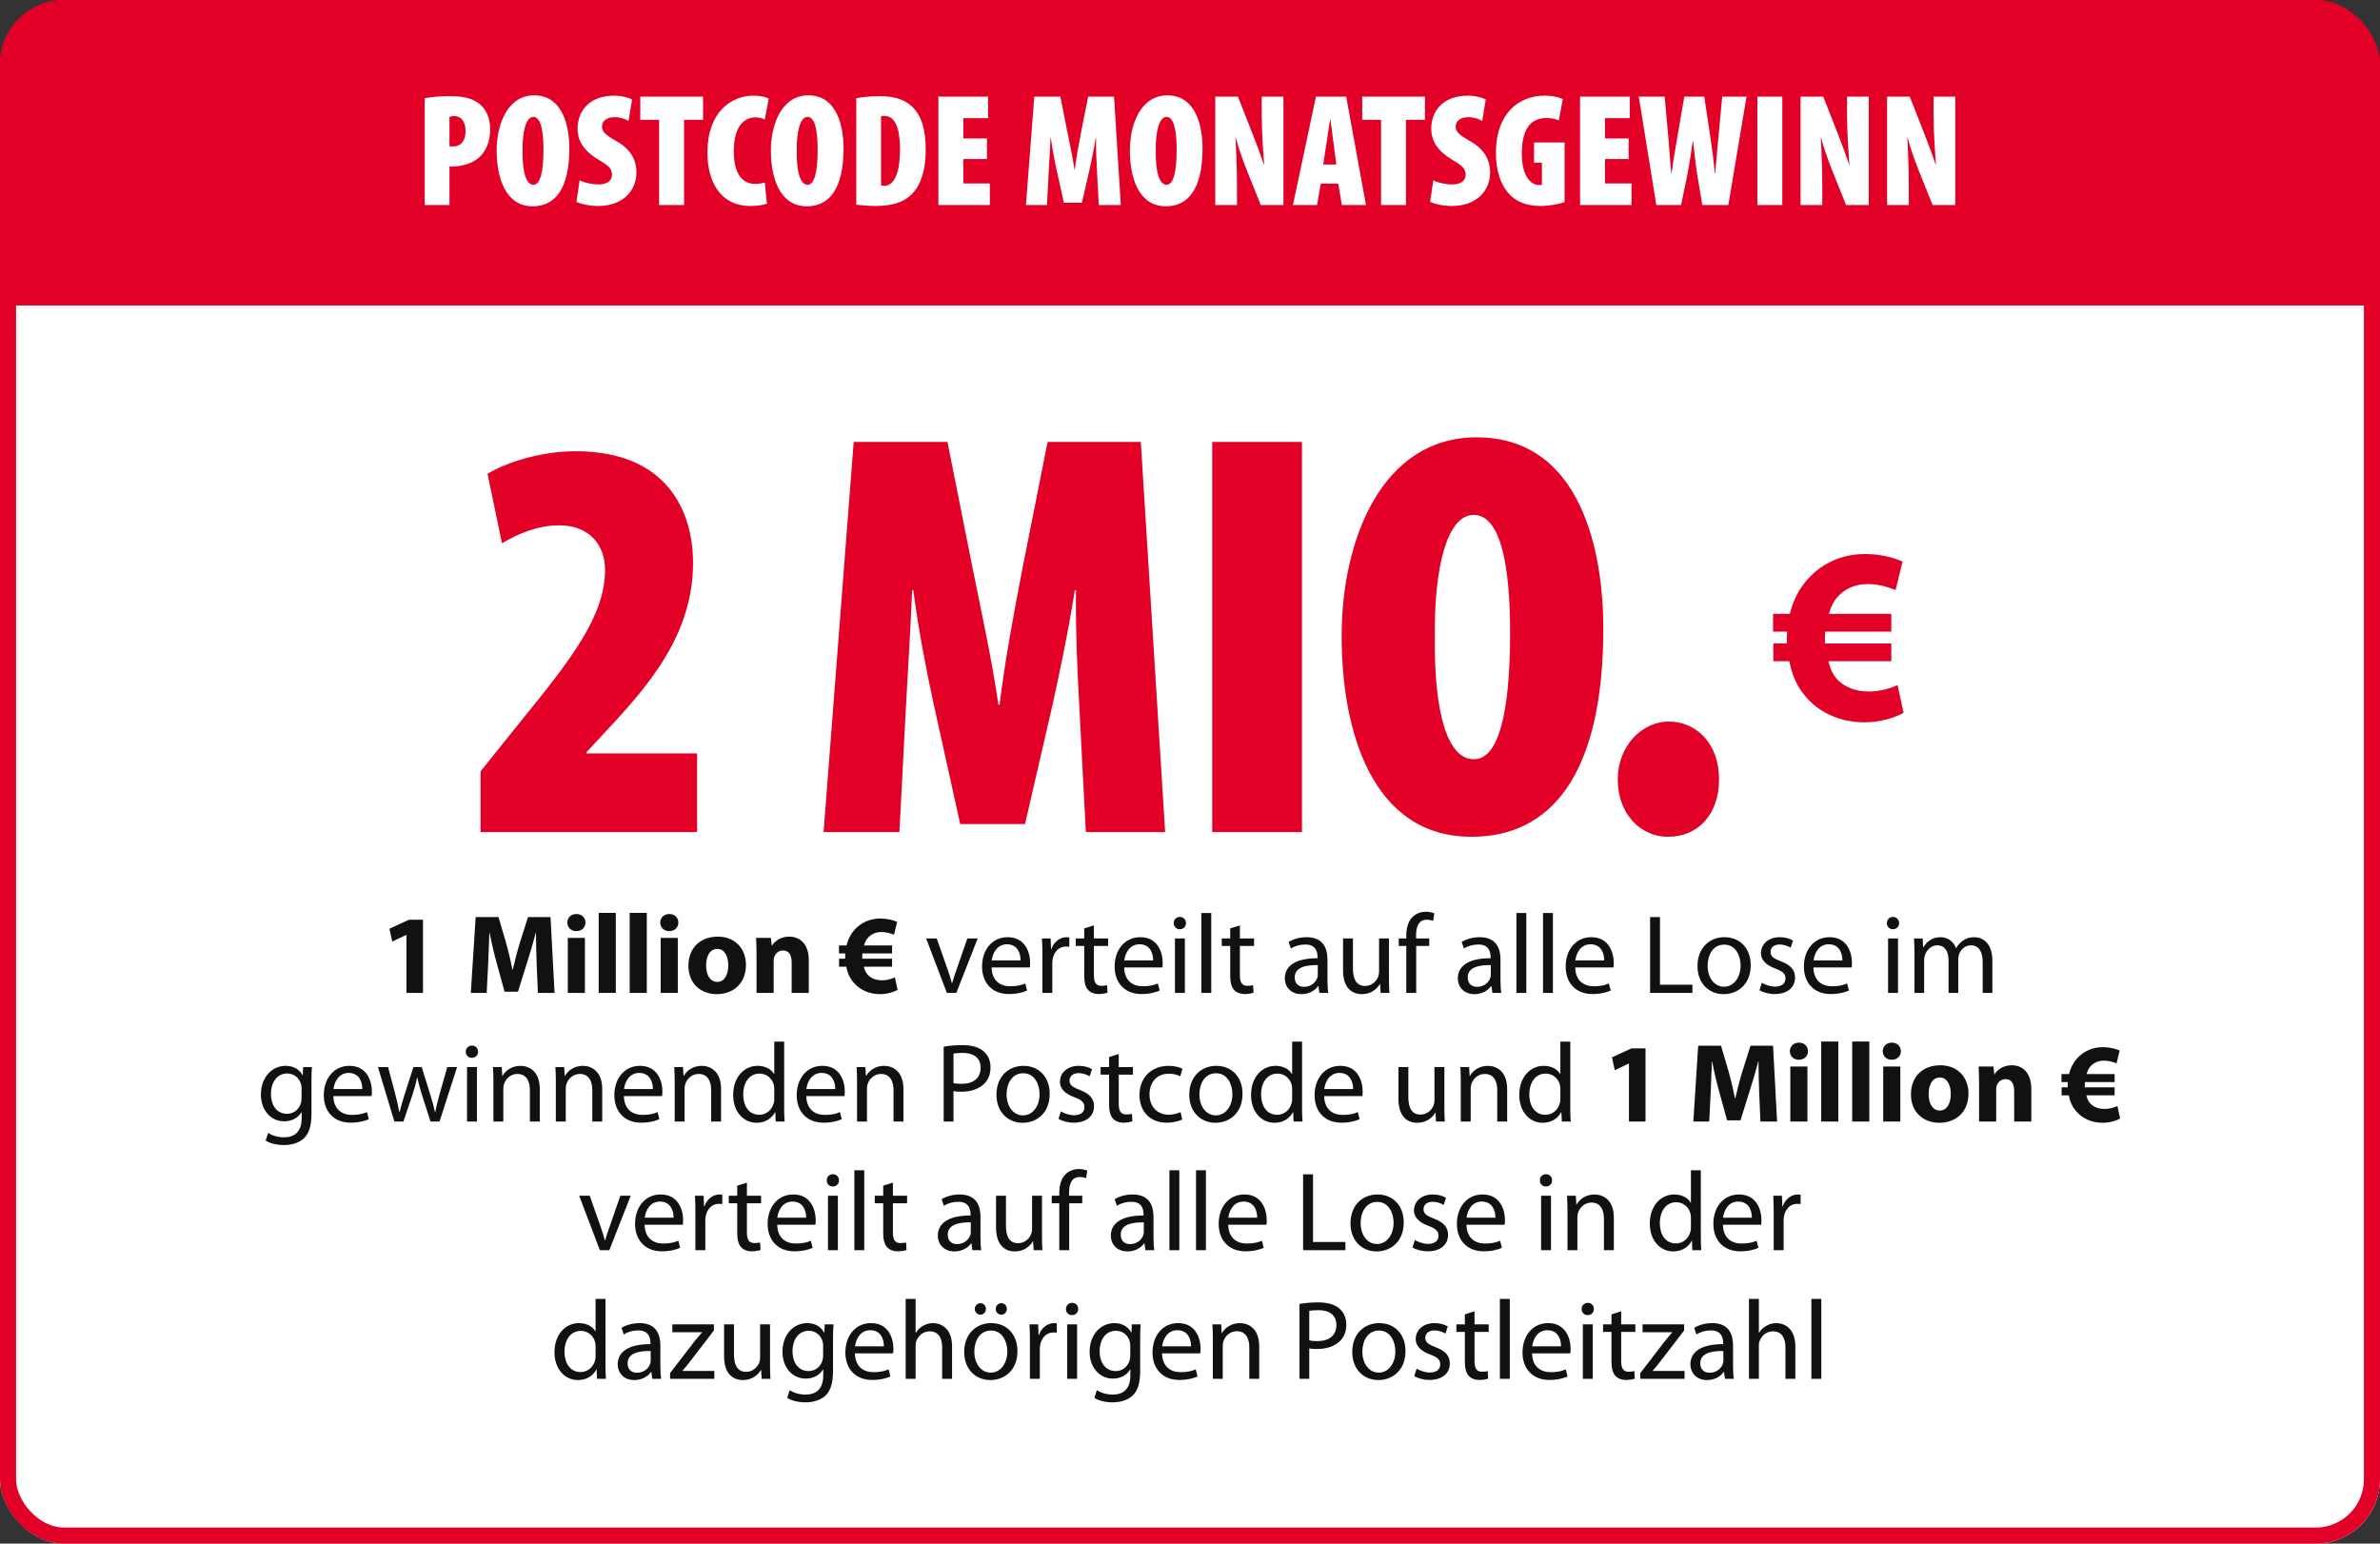 <svg width="296" height="192" viewBox="0 0 296 192" fill="none" xmlns="http://www.w3.org/2000/svg">
<rect x="0" y="0" width="296" height="192" fill="#333333" stroke="none"/>
<g clip-path="url(#clip0_6225_68057)">
<rect width="296" height="38" fill="#E30027"/>
<path d="M52.822 25.5V12.22C53.622 12.06 54.722 11.96 55.782 11.96C57.482 11.96 58.782 12.16 59.742 13.02C60.602 13.76 60.962 14.92 60.962 16.04C60.962 17.6 60.462 18.72 59.682 19.5C58.802 20.34 57.402 20.7 56.362 20.7C56.222 20.7 56.062 20.7 55.902 20.7V25.5H52.822ZM55.902 14.54V18.2C56.022 18.22 56.142 18.22 56.262 18.22C57.502 18.22 57.902 17.3 57.902 16.32C57.902 15.24 57.462 14.44 56.462 14.44C56.262 14.44 56.042 14.48 55.902 14.54ZM66.27 25.66H66.25C62.85 25.66 61.77 22.06 61.77 18.72C61.77 15.38 63.17 11.86 66.43 11.86C70.09 11.86 70.81 15.9 70.81 18.46C70.81 23.56 68.97 25.66 66.27 25.66ZM66.33 22.98H66.35C67.19 22.98 67.59 21.38 67.59 18.62C67.59 16.3 67.27 14.54 66.33 14.54C65.43 14.54 64.97 16.3 64.99 18.68C64.95 21.38 65.43 22.98 66.33 22.98ZM71.692 25.1L72.092 22.42C72.672 22.74 73.652 22.94 74.432 22.94C75.592 22.94 76.112 22.42 76.112 21.74C76.112 20.9 75.552 20.52 74.372 19.82C72.192 18.52 71.832 17.04 71.832 16.04C71.832 13.82 73.272 11.9 76.392 11.9C77.312 11.9 78.192 12.14 78.612 12.38L78.172 15.04C77.772 14.8 77.192 14.58 76.412 14.58C75.372 14.58 74.872 15.12 74.872 15.74C74.872 16.32 75.152 16.7 76.672 17.56C78.532 18.6 79.152 20.02 79.152 21.4C79.152 23.94 77.252 25.62 74.412 25.62C73.252 25.62 72.172 25.36 71.692 25.1ZM81.975 25.5V14.9H79.635V12.02H87.436V14.9H85.076V25.5H81.975ZM95.121 22.72L95.381 25.32C95.021 25.48 94.261 25.62 93.321 25.62C89.521 25.62 87.981 22.48 87.981 18.98C87.981 14 90.881 11.9 93.701 11.9C94.681 11.9 95.341 12.1 95.601 12.26L95.121 14.86C94.821 14.72 94.481 14.6 93.961 14.6C92.441 14.6 91.261 15.84 91.261 18.84C91.261 21.66 92.361 22.88 93.921 22.88C94.301 22.88 94.801 22.8 95.121 22.72ZM100.372 25.66H100.352C96.952 25.66 95.872 22.06 95.872 18.72C95.872 15.38 97.272 11.86 100.532 11.86C104.192 11.86 104.912 15.9 104.912 18.46C104.912 23.56 103.072 25.66 100.372 25.66ZM100.432 22.98H100.452C101.292 22.98 101.692 21.38 101.692 18.62C101.692 16.3 101.372 14.54 100.432 14.54C99.532 14.54 99.072 16.3 99.092 18.68C99.052 21.38 99.532 22.98 100.432 22.98ZM106.494 25.46V12.22C107.174 12.08 108.254 11.96 109.414 11.96C111.234 11.96 112.494 12.38 113.414 13.24C114.614 14.34 115.134 16.14 115.134 18.66C115.134 21.24 114.454 23.28 113.154 24.38C112.214 25.2 110.874 25.62 108.854 25.62C107.934 25.62 107.034 25.52 106.494 25.46ZM109.574 14.48V23.06C109.674 23.1 109.854 23.1 109.994 23.1C111.074 23.1 111.934 21.86 111.934 18.52C111.934 16.02 111.354 14.42 110.014 14.42C109.854 14.42 109.714 14.42 109.574 14.48ZM122.748 17.22V19.78H119.808V22.82H123.108V25.5H116.708V12.02H122.888V14.7H119.808V17.22H122.748ZM136.654 25.5L136.434 21.26C136.374 20.18 136.294 18.56 136.314 17.14H136.274C136.054 18.56 135.694 20.24 135.514 21.06L134.554 25.22H132.314L131.394 21.06C131.214 20.24 130.874 18.56 130.694 17.14H130.654C130.594 18.56 130.494 20.18 130.434 21.26L130.214 25.5H127.594L128.634 12.02H131.874L132.734 16.34C133.074 18.02 133.414 19.58 133.634 21.1H133.674C133.854 19.62 134.154 18 134.474 16.34L135.334 12.02H138.554L139.394 25.5H136.654ZM145.02 25.66H145C141.6 25.66 140.52 22.06 140.52 18.72C140.52 15.38 141.92 11.86 145.18 11.86C148.84 11.86 149.56 15.9 149.56 18.46C149.56 23.56 147.72 25.66 145.02 25.66ZM145.08 22.98H145.1C145.94 22.98 146.34 21.38 146.34 18.62C146.34 16.3 146.02 14.54 145.08 14.54C144.18 14.54 143.72 16.3 143.74 18.68C143.7 21.38 144.18 22.98 145.08 22.98ZM153.842 25.5H151.142V12.02H153.962L155.862 16.86C156.202 17.72 156.842 19.42 157.182 20.46H157.222C157.142 19.36 156.922 16.74 156.922 14.2V12.02H159.622V25.5H156.802L154.982 20.96C154.562 19.92 153.942 18.14 153.702 17.14H153.662C153.722 18.3 153.842 20.54 153.842 23.18V25.5ZM166.444 22.84H164.264L163.804 25.5H160.804L163.664 12.02H167.424L169.884 25.5H166.884L166.444 22.84ZM164.564 20.46H166.204L165.864 17.9C165.764 17.14 165.584 15.68 165.464 14.84H165.424C165.284 15.68 165.084 17.18 164.964 17.9L164.564 20.46ZM171.761 25.5V14.9H169.421V12.02H177.221V14.9H174.861V25.5H171.761ZM177.864 25.1L178.264 22.42C178.844 22.74 179.824 22.94 180.604 22.94C181.764 22.94 182.284 22.42 182.284 21.74C182.284 20.9 181.724 20.52 180.544 19.82C178.364 18.52 178.004 17.04 178.004 16.04C178.004 13.82 179.444 11.9 182.564 11.9C183.484 11.9 184.364 12.14 184.784 12.38L184.344 15.04C183.944 14.8 183.364 14.58 182.584 14.58C181.544 14.58 181.044 15.12 181.044 15.74C181.044 16.32 181.324 16.7 182.844 17.56C184.704 18.6 185.324 20.02 185.324 21.4C185.324 23.94 183.424 25.62 180.584 25.62C179.424 25.62 178.344 25.36 177.864 25.1ZM194.587 17.72V25.14C194.007 25.36 192.667 25.62 191.627 25.62C189.927 25.62 188.727 25.14 187.847 24.28C186.607 23.1 186.007 21.06 186.047 18.8C186.127 14.04 188.967 11.9 192.047 11.9C193.147 11.9 193.947 12.12 194.367 12.32L193.867 14.98C193.467 14.78 192.947 14.68 192.327 14.68C190.507 14.68 189.267 15.86 189.267 19.08C189.267 21.92 190.387 23.02 191.427 23.02C191.547 23.02 191.667 23.02 191.767 22.98V20.24H190.787V17.72H194.587ZM202.553 17.22V19.78H199.613V22.82H202.913V25.5H196.513V12.02H202.693V14.7H199.613V17.22H202.553ZM209.075 25.5H205.995L203.815 12.02H207.035L207.475 16.9C207.615 18.38 207.695 19.94 207.855 21.58H207.895C208.095 19.94 208.375 18.46 208.635 16.9L209.475 12.02H211.955L212.695 16.9C212.915 18.38 213.115 19.86 213.275 21.58H213.315C213.455 19.9 213.595 18.46 213.735 16.9L214.195 12.02H217.215L214.955 25.5H211.715L211.135 22.02C210.935 20.84 210.755 19.3 210.575 17.58H210.535C210.275 19.26 210.055 20.78 209.795 22.02L209.075 25.5ZM218.564 12.02H221.664V25.5H218.564V12.02ZM226.635 25.5H223.935V12.02H226.755L228.655 16.86C228.995 17.72 229.635 19.42 229.975 20.46H230.015C229.935 19.36 229.715 16.74 229.715 14.2V12.02H232.415V25.5H229.595L227.775 20.96C227.355 19.92 226.735 18.14 226.495 17.14H226.455C226.515 18.3 226.635 20.54 226.635 23.18V25.5ZM237.397 25.5H234.697V12.02H237.517L239.417 16.86C239.757 17.72 240.397 19.42 240.737 20.46H240.777C240.697 19.36 240.477 16.74 240.477 14.2V12.02H243.177V25.5H240.357L238.537 20.96C238.117 19.92 237.497 18.14 237.257 17.14H237.217C237.277 18.3 237.397 20.54 237.397 23.18V25.5Z" fill="white"/>
<rect width="296" height="154" transform="translate(0 38)" fill="white"/>
<path d="M86.697 103.5H59.769V95.94L64.737 89.748C71.001 82.044 75.249 76.644 75.249 70.884C75.249 67.716 73.233 65.34 69.561 65.34C66.825 65.34 64.377 66.42 62.433 67.572L60.633 58.932C63.009 57.492 67.329 56.124 71.577 56.124C82.881 56.124 86.193 63.468 86.193 70.02C86.193 78.804 80.793 85.14 75.609 90.684L72.945 93.564V93.708H86.697V103.5ZM135.044 103.5L134.252 88.236C134.036 84.348 133.748 78.516 133.82 73.404H133.676C132.884 78.516 131.588 84.564 130.94 87.516L127.484 102.492H119.42L116.108 87.516C115.46 84.564 114.236 78.516 113.588 73.404H113.444C113.228 78.516 112.868 84.348 112.652 88.236L111.86 103.5H102.428L106.172 54.972H117.836L120.932 70.524C122.156 76.572 123.38 82.188 124.172 87.66H124.316C124.964 82.332 126.044 76.5 127.196 70.524L130.292 54.972H141.884L144.908 103.5H135.044ZM150.764 54.972H161.924V103.5H150.764V54.972ZM183.059 104.076H182.987C170.747 104.076 166.859 91.116 166.859 79.092C166.859 67.068 171.899 54.396 183.635 54.396C196.811 54.396 199.403 68.94 199.403 78.156C199.403 96.516 192.779 104.076 183.059 104.076ZM183.275 94.428H183.347C186.371 94.428 187.811 88.668 187.811 78.732C187.811 70.38 186.659 64.044 183.275 64.044C180.035 64.044 178.379 70.38 178.451 78.948C178.307 88.668 180.035 94.428 183.275 94.428ZM207.463 104.076H207.391C204.079 104.076 201.199 101.268 201.199 96.948C201.199 92.772 204.223 89.748 207.535 89.748C210.919 89.748 213.799 92.412 213.799 96.948C213.799 101.268 211.207 104.076 207.463 104.076Z" fill="#E30027"/>
<path d="M235.998 85.201L236.746 88.659C235.687 89.251 233.88 89.843 231.886 89.843C228.834 89.843 226.03 88.597 224.285 86.291C223.444 85.232 222.853 83.893 222.541 82.242H220.547V80.03H222.23C222.23 79.874 222.23 79.687 222.23 79.501C222.23 79.189 222.261 78.877 222.261 78.566H220.516V76.354H222.603C223.008 74.672 223.756 73.239 224.753 72.118C226.528 70.093 229.02 68.909 231.949 68.909C233.849 68.909 235.5 69.345 236.621 69.844L235.749 73.395C234.939 73.052 233.662 72.647 232.291 72.647C230.796 72.647 229.425 73.177 228.46 74.329C228.024 74.828 227.681 75.544 227.463 76.354H235.219V78.566H226.996C226.964 78.877 226.964 79.189 226.964 79.532C226.964 79.719 226.964 79.874 226.964 80.03H235.219V82.242H227.401C227.619 83.176 227.961 83.893 228.429 84.422C229.425 85.544 230.89 86.011 232.447 86.011C233.88 86.011 235.344 85.544 235.998 85.201Z" fill="#E30027"/>
<path d="M50.549 123.5V116.29H50.521L48.785 117.116L48.435 115.52L50.857 114.4H52.607V123.5H50.549ZM66.899 123.5L66.745 119.888C66.703 118.754 66.661 117.396 66.661 116.01H66.633C66.325 117.214 65.933 118.558 65.569 119.664L64.421 123.346H62.755L61.747 119.692C61.439 118.586 61.131 117.256 60.893 116.01H60.865C60.823 117.284 60.767 118.74 60.711 119.916L60.529 123.5H58.555L59.157 114.064H61.999L62.923 117.214C63.231 118.306 63.511 119.482 63.721 120.588H63.777C64.029 119.496 64.351 118.25 64.673 117.2L65.667 114.064H68.467L68.971 123.5H66.899ZM72.745 123.5H70.617V116.654H72.745V123.5ZM71.681 115.814H71.667C70.995 115.814 70.561 115.338 70.561 114.75C70.561 114.148 71.009 113.686 71.695 113.686C72.381 113.686 72.801 114.148 72.815 114.75C72.815 115.338 72.381 115.814 71.681 115.814ZM74.459 123.5V113.546H76.587V123.5H74.459ZM78.314 123.5V113.546H80.442V123.5H78.314ZM84.297 123.5H82.169V116.654H84.297V123.5ZM83.233 115.814H83.219C82.547 115.814 82.113 115.338 82.113 114.75C82.113 114.148 82.561 113.686 83.247 113.686C83.933 113.686 84.353 114.148 84.367 114.75C84.367 115.338 83.933 115.814 83.233 115.814ZM89.175 123.654H89.161C87.159 123.654 85.619 122.338 85.619 120.126C85.619 117.914 87.075 116.5 89.287 116.5C91.373 116.5 92.773 117.942 92.773 120.014C92.773 122.506 90.995 123.654 89.175 123.654ZM89.203 122.128H89.217C90.057 122.128 90.575 121.302 90.575 120.07C90.575 119.062 90.183 118.026 89.217 118.026C88.209 118.026 87.817 119.062 87.817 120.084C87.817 121.246 88.307 122.128 89.203 122.128ZM94.091 123.5V118.838C94.091 117.984 94.063 117.27 94.035 116.654H95.883L95.981 117.606H96.023C96.303 117.158 96.989 116.5 98.137 116.5C99.537 116.5 100.587 117.438 100.587 119.454V123.5H98.459V119.706C98.459 118.824 98.151 118.222 97.381 118.222C96.793 118.222 96.443 118.628 96.289 119.02C96.233 119.16 96.219 119.356 96.219 119.552V123.5H94.091ZM111.299 121.568L111.635 123.122C111.159 123.388 110.347 123.654 109.451 123.654C108.079 123.654 106.819 123.094 106.035 122.058C105.657 121.582 105.391 120.98 105.251 120.238H104.355V119.244H105.111C105.111 119.174 105.111 119.09 105.111 119.006C105.111 118.866 105.125 118.726 105.125 118.586H104.341V117.592H105.279C105.461 116.836 105.797 116.192 106.245 115.688C107.043 114.778 108.163 114.246 109.479 114.246C110.333 114.246 111.075 114.442 111.579 114.666L111.187 116.262C110.823 116.108 110.249 115.926 109.633 115.926C108.961 115.926 108.345 116.164 107.911 116.682C107.715 116.906 107.561 117.228 107.463 117.592H110.949V118.586H107.253C107.239 118.726 107.239 118.866 107.239 119.02C107.239 119.104 107.239 119.174 107.239 119.244H110.949V120.238H107.435C107.533 120.658 107.687 120.98 107.897 121.218C108.345 121.722 109.003 121.932 109.703 121.932C110.347 121.932 111.005 121.722 111.299 121.568ZM115.185 116.724H116.501L117.831 120.518C118.055 121.148 118.237 121.708 118.377 122.268H118.419C118.573 121.708 118.769 121.148 118.993 120.518L120.309 116.724H121.597L118.937 123.5H117.761L115.185 116.724ZM128.074 120.336H123.328C123.356 121.988 124.406 122.674 125.638 122.674C126.52 122.674 127.066 122.52 127.514 122.324L127.738 123.206C127.304 123.402 126.548 123.64 125.47 123.64C123.398 123.64 122.138 122.254 122.138 120.224C122.138 118.18 123.356 116.57 125.33 116.57C127.542 116.57 128.116 118.516 128.116 119.762C128.116 120.014 128.102 120.196 128.074 120.336ZM123.342 119.454H126.926C126.94 118.67 126.604 117.452 125.232 117.452C123.972 117.452 123.44 118.6 123.342 119.454ZM129.642 123.5V118.838C129.642 118.04 129.628 117.354 129.586 116.724H130.664L130.72 118.054H130.762C131.07 117.144 131.826 116.57 132.652 116.57C132.778 116.57 132.876 116.584 132.988 116.598V117.76C132.862 117.746 132.736 117.732 132.568 117.732C131.7 117.732 131.084 118.39 130.916 119.3C130.888 119.482 130.874 119.678 130.874 119.874V123.5H129.642ZM134.844 115.478L136.048 115.1V116.724H137.812V117.662H136.048V121.302C136.048 122.142 136.286 122.618 136.972 122.618C137.308 122.618 137.504 122.59 137.686 122.534L137.742 123.472C137.504 123.556 137.126 123.64 136.65 123.64C136.076 123.64 135.614 123.444 135.32 123.122C134.984 122.744 134.844 122.142 134.844 121.344V117.662H133.794V116.724H134.844V115.478ZM144.563 120.336H139.817C139.845 121.988 140.895 122.674 142.127 122.674C143.009 122.674 143.555 122.52 144.003 122.324L144.227 123.206C143.793 123.402 143.037 123.64 141.959 123.64C139.887 123.64 138.627 122.254 138.627 120.224C138.627 118.18 139.845 116.57 141.819 116.57C144.031 116.57 144.605 118.516 144.605 119.762C144.605 120.014 144.591 120.196 144.563 120.336ZM139.831 119.454H143.415C143.429 118.67 143.093 117.452 141.721 117.452C140.461 117.452 139.929 118.6 139.831 119.454ZM147.362 123.5H146.13V116.724H147.362V123.5ZM146.732 115.576H146.718C146.27 115.576 145.976 115.226 145.976 114.82C145.976 114.386 146.284 114.05 146.746 114.05C147.194 114.05 147.502 114.386 147.502 114.82C147.502 115.226 147.208 115.576 146.732 115.576ZM149.412 123.5V113.56H150.644V123.5H149.412ZM153 115.478L154.204 115.1V116.724H155.968V117.662H154.204V121.302C154.204 122.142 154.442 122.618 155.128 122.618C155.464 122.618 155.66 122.59 155.842 122.534L155.898 123.472C155.66 123.556 155.282 123.64 154.806 123.64C154.232 123.64 153.77 123.444 153.476 123.122C153.14 122.744 153 122.142 153 121.344V117.662H151.95V116.724H153V115.478ZM165.096 119.342V121.876C165.096 122.464 165.124 123.038 165.194 123.5H164.088L163.976 122.646H163.934C163.57 123.178 162.828 123.654 161.862 123.654C160.49 123.654 159.79 122.688 159.79 121.708C159.79 120.07 161.246 119.174 163.864 119.188V119.048C163.864 118.488 163.71 117.466 162.324 117.48C161.68 117.48 161.022 117.662 160.546 117.984L160.266 117.158C160.826 116.808 161.652 116.57 162.506 116.57C164.592 116.57 165.096 117.984 165.096 119.342ZM163.892 121.218V120.042C162.548 120.014 161.022 120.252 161.022 121.568C161.022 122.38 161.554 122.744 162.17 122.744C163.066 122.744 163.64 122.184 163.836 121.61C163.878 121.484 163.892 121.344 163.892 121.218ZM172.746 116.724V121.638C172.746 122.352 172.76 122.968 172.802 123.5H171.71L171.64 122.394H171.612C171.304 122.94 170.576 123.654 169.372 123.654C168.308 123.654 167.034 123.052 167.034 120.686V116.724H168.266V120.462C168.266 121.75 168.672 122.632 169.778 122.632C170.604 122.632 171.178 122.058 171.402 121.498C171.472 121.33 171.514 121.106 171.514 120.868V116.724H172.746ZM176.131 123.5H174.899V117.662H173.961V116.724H174.899V116.402C174.899 115.45 175.123 114.582 175.697 114.036C176.159 113.588 176.775 113.406 177.335 113.406C177.783 113.406 178.147 113.504 178.385 113.602L178.231 114.554C178.035 114.47 177.797 114.4 177.433 114.4C176.397 114.4 176.117 115.324 176.117 116.36V116.724H177.755V117.662H176.131V123.5ZM186.615 119.342V121.876C186.615 122.464 186.643 123.038 186.713 123.5H185.607L185.495 122.646H185.453C185.089 123.178 184.347 123.654 183.381 123.654C182.009 123.654 181.309 122.688 181.309 121.708C181.309 120.07 182.765 119.174 185.383 119.188V119.048C185.383 118.488 185.229 117.466 183.843 117.48C183.199 117.48 182.541 117.662 182.065 117.984L181.785 117.158C182.345 116.808 183.171 116.57 184.025 116.57C186.111 116.57 186.615 117.984 186.615 119.342ZM185.411 121.218V120.042C184.067 120.014 182.541 120.252 182.541 121.568C182.541 122.38 183.073 122.744 183.689 122.744C184.585 122.744 185.159 122.184 185.355 121.61C185.397 121.484 185.411 121.344 185.411 121.218ZM188.595 123.5V113.56H189.827V123.5H188.595ZM191.904 123.5V113.56H193.136V123.5H191.904ZM200.658 120.336H195.912C195.94 121.988 196.99 122.674 198.222 122.674C199.104 122.674 199.65 122.52 200.098 122.324L200.322 123.206C199.888 123.402 199.132 123.64 198.054 123.64C195.982 123.64 194.722 122.254 194.722 120.224C194.722 118.18 195.94 116.57 197.914 116.57C200.126 116.57 200.7 118.516 200.7 119.762C200.7 120.014 200.686 120.196 200.658 120.336ZM195.926 119.454H199.51C199.524 118.67 199.188 117.452 197.816 117.452C196.556 117.452 196.024 118.6 195.926 119.454ZM205.221 123.5V114.064H206.453V122.478H210.485V123.5H205.221ZM214.377 123.654H214.363C212.543 123.654 211.115 122.31 211.115 120.168C211.115 117.9 212.613 116.57 214.475 116.57C216.421 116.57 217.737 117.984 217.737 120.042C217.737 122.562 215.987 123.654 214.377 123.654ZM214.405 122.73H214.419C215.595 122.73 216.477 121.624 216.477 120.084C216.477 118.936 215.903 117.494 214.447 117.494C213.005 117.494 212.375 118.838 212.375 120.126C212.375 121.61 213.215 122.73 214.405 122.73ZM218.827 123.164L219.121 122.24C219.499 122.464 220.143 122.716 220.759 122.716C221.641 122.716 222.061 122.282 222.061 121.708C222.061 121.12 221.711 120.812 220.815 120.476C219.583 120.028 219.009 119.356 219.009 118.558C219.009 117.466 219.905 116.57 221.347 116.57C222.033 116.57 222.635 116.752 222.999 116.99L222.705 117.872C222.439 117.718 221.949 117.48 221.319 117.48C220.591 117.48 220.199 117.9 220.199 118.404C220.199 118.964 220.591 119.216 221.473 119.566C222.635 120 223.251 120.588 223.251 121.596C223.251 122.8 222.313 123.64 220.731 123.64C219.989 123.64 219.303 123.444 218.827 123.164ZM230.285 120.336H225.539C225.567 121.988 226.617 122.674 227.849 122.674C228.731 122.674 229.277 122.52 229.725 122.324L229.949 123.206C229.515 123.402 228.759 123.64 227.681 123.64C225.609 123.64 224.349 122.254 224.349 120.224C224.349 118.18 225.567 116.57 227.541 116.57C229.753 116.57 230.327 118.516 230.327 119.762C230.327 120.014 230.313 120.196 230.285 120.336ZM225.553 119.454H229.137C229.151 118.67 228.815 117.452 227.443 117.452C226.183 117.452 225.651 118.6 225.553 119.454ZM236.052 123.5H234.82V116.724H236.052V123.5ZM235.422 115.576H235.408C234.96 115.576 234.666 115.226 234.666 114.82C234.666 114.386 234.974 114.05 235.436 114.05C235.884 114.05 236.192 114.386 236.192 114.82C236.192 115.226 235.898 115.576 235.422 115.576ZM238.101 123.5V118.558C238.101 117.844 238.073 117.284 238.045 116.724H239.123L239.179 117.816H239.221C239.599 117.172 240.229 116.57 241.363 116.57C242.273 116.57 242.973 117.13 243.267 117.928H243.295C243.505 117.536 243.785 117.256 244.065 117.046C244.471 116.738 244.905 116.57 245.549 116.57C246.459 116.57 247.789 117.158 247.789 119.51V123.5H246.585V119.664C246.585 118.348 246.095 117.578 245.115 117.578C244.401 117.578 243.869 118.096 243.645 118.684C243.589 118.866 243.547 119.09 243.547 119.3V123.5H242.343V119.426C242.343 118.348 241.867 117.578 240.929 117.578C240.173 117.578 239.599 118.194 239.403 118.81C239.333 118.992 239.305 119.202 239.305 119.412V123.5H238.101ZM38.737 134.572V138.506C38.737 140.074 38.415 141.012 37.771 141.614C37.099 142.216 36.147 142.426 35.293 142.426C34.481 142.426 33.585 142.23 33.039 141.866L33.347 140.914C33.795 141.208 34.495 141.46 35.335 141.46C36.595 141.46 37.519 140.802 37.519 139.08V138.338H37.491C37.127 138.968 36.385 139.472 35.335 139.472C33.655 139.472 32.451 138.044 32.451 136.154C32.451 133.858 33.949 132.57 35.517 132.57C36.693 132.57 37.323 133.172 37.631 133.746H37.659L37.701 132.724H38.793C38.751 133.2 38.737 133.76 38.737 134.572ZM37.505 136.602V135.384C37.505 135.188 37.491 135.006 37.435 134.838C37.211 134.11 36.623 133.522 35.713 133.522C34.537 133.522 33.697 134.516 33.697 136.098C33.697 137.414 34.383 138.534 35.699 138.534C36.469 138.534 37.155 138.058 37.407 137.26C37.477 137.064 37.505 136.826 37.505 136.602ZM46.207 136.336H41.461C41.489 137.988 42.539 138.674 43.771 138.674C44.653 138.674 45.199 138.52 45.647 138.324L45.871 139.206C45.437 139.402 44.681 139.64 43.603 139.64C41.531 139.64 40.271 138.254 40.271 136.224C40.271 134.18 41.489 132.57 43.463 132.57C45.675 132.57 46.249 134.516 46.249 135.762C46.249 136.014 46.235 136.196 46.207 136.336ZM41.475 135.454H45.059C45.073 134.67 44.737 133.452 43.365 133.452C42.105 133.452 41.573 134.6 41.475 135.454ZM47.005 132.724H48.265L49.175 136.154C49.357 136.91 49.539 137.624 49.665 138.324H49.707C49.861 137.638 50.085 136.91 50.309 136.168L51.415 132.724H52.451L53.501 136.112C53.753 136.91 53.949 137.638 54.103 138.324H54.145C54.257 137.638 54.439 136.924 54.663 136.126L55.629 132.724H56.847L54.663 139.5H53.543L52.507 136.266C52.269 135.496 52.073 134.824 51.905 134.026H51.877C51.709 134.838 51.499 135.552 51.261 136.28L50.169 139.5H49.049L47.005 132.724ZM59.316 139.5H58.084V132.724H59.316V139.5ZM58.685 131.576H58.672C58.224 131.576 57.929 131.226 57.929 130.82C57.929 130.386 58.237 130.05 58.7 130.05C59.148 130.05 59.456 130.386 59.456 130.82C59.456 131.226 59.161 131.576 58.685 131.576ZM61.365 139.5V134.558C61.365 133.844 61.351 133.284 61.309 132.724H62.401L62.471 133.83H62.499C62.835 133.2 63.619 132.57 64.739 132.57C65.677 132.57 67.133 133.13 67.133 135.454V139.5H65.901V135.594C65.901 134.502 65.495 133.578 64.333 133.578C63.535 133.578 62.905 134.152 62.681 134.838C62.625 134.992 62.597 135.216 62.597 135.412V139.5H61.365ZM69.13 139.5V134.558C69.13 133.844 69.116 133.284 69.074 132.724H70.166L70.236 133.83H70.264C70.6 133.2 71.384 132.57 72.504 132.57C73.442 132.57 74.898 133.13 74.898 135.454V139.5H73.666V135.594C73.666 134.502 73.26 133.578 72.098 133.578C71.3 133.578 70.67 134.152 70.446 134.838C70.39 134.992 70.362 135.216 70.362 135.412V139.5H69.13ZM82.342 136.336H77.596C77.624 137.988 78.674 138.674 79.906 138.674C80.788 138.674 81.334 138.52 81.782 138.324L82.006 139.206C81.572 139.402 80.816 139.64 79.738 139.64C77.666 139.64 76.406 138.254 76.406 136.224C76.406 134.18 77.624 132.57 79.598 132.57C81.81 132.57 82.384 134.516 82.384 135.762C82.384 136.014 82.37 136.196 82.342 136.336ZM77.61 135.454H81.194C81.208 134.67 80.872 133.452 79.5 133.452C78.24 133.452 77.708 134.6 77.61 135.454ZM83.91 139.5V134.558C83.91 133.844 83.896 133.284 83.854 132.724H84.946L85.016 133.83H85.044C85.38 133.2 86.164 132.57 87.284 132.57C88.222 132.57 89.678 133.13 89.678 135.454V139.5H88.446V135.594C88.446 134.502 88.04 133.578 86.878 133.578C86.08 133.578 85.45 134.152 85.226 134.838C85.17 134.992 85.142 135.216 85.142 135.412V139.5H83.91ZM96.295 129.56H97.527V137.75C97.527 138.352 97.541 139.038 97.583 139.5H96.477L96.421 138.324H96.393C96.015 139.08 95.203 139.654 94.097 139.654C92.459 139.654 91.185 138.268 91.185 136.21C91.171 133.942 92.585 132.57 94.223 132.57C95.273 132.57 95.973 133.06 96.267 133.592H96.295V129.56ZM96.295 136.658V135.482C96.295 135.314 96.281 135.118 96.239 134.95C96.057 134.18 95.385 133.536 94.461 133.536C93.187 133.536 92.431 134.656 92.431 136.14C92.431 137.526 93.117 138.66 94.433 138.66C95.259 138.66 96.015 138.1 96.239 137.176C96.281 137.022 96.295 136.854 96.295 136.658ZM105.024 136.336H100.278C100.306 137.988 101.356 138.674 102.588 138.674C103.47 138.674 104.016 138.52 104.464 138.324L104.688 139.206C104.254 139.402 103.498 139.64 102.42 139.64C100.348 139.64 99.088 138.254 99.088 136.224C99.088 134.18 100.306 132.57 102.28 132.57C104.492 132.57 105.066 134.516 105.066 135.762C105.066 136.014 105.052 136.196 105.024 136.336ZM100.292 135.454H103.876C103.89 134.67 103.554 133.452 102.182 133.452C100.922 133.452 100.39 134.6 100.292 135.454ZM106.591 139.5V134.558C106.591 133.844 106.577 133.284 106.535 132.724H107.627L107.697 133.83H107.725C108.061 133.2 108.845 132.57 109.965 132.57C110.903 132.57 112.359 133.13 112.359 135.454V139.5H111.127V135.594C111.127 134.502 110.721 133.578 109.559 133.578C108.761 133.578 108.131 134.152 107.907 134.838C107.851 134.992 107.823 135.216 107.823 135.412V139.5H106.591ZM117.366 139.5V130.19C117.954 130.078 118.724 129.994 119.704 129.994C120.908 129.994 121.79 130.274 122.35 130.778C122.868 131.226 123.19 131.912 123.19 132.738C123.19 133.592 122.938 134.264 122.448 134.754C121.804 135.44 120.754 135.79 119.564 135.79C119.2 135.79 118.864 135.776 118.584 135.706V139.5H117.366ZM118.584 131.058V134.712C118.85 134.782 119.186 134.81 119.592 134.81C121.062 134.81 121.958 134.096 121.958 132.808C121.958 131.562 121.076 130.96 119.732 130.96C119.2 130.96 118.794 131.002 118.584 131.058ZM127.191 139.654H127.177C125.357 139.654 123.929 138.31 123.929 136.168C123.929 133.9 125.427 132.57 127.289 132.57C129.235 132.57 130.551 133.984 130.551 136.042C130.551 138.562 128.801 139.654 127.191 139.654ZM127.219 138.73H127.233C128.409 138.73 129.291 137.624 129.291 136.084C129.291 134.936 128.717 133.494 127.261 133.494C125.819 133.494 125.189 134.838 125.189 136.126C125.189 137.61 126.029 138.73 127.219 138.73ZM131.641 139.164L131.935 138.24C132.313 138.464 132.957 138.716 133.573 138.716C134.455 138.716 134.875 138.282 134.875 137.708C134.875 137.12 134.525 136.812 133.629 136.476C132.397 136.028 131.823 135.356 131.823 134.558C131.823 133.466 132.719 132.57 134.161 132.57C134.847 132.57 135.449 132.752 135.813 132.99L135.519 133.872C135.253 133.718 134.763 133.48 134.133 133.48C133.405 133.48 133.013 133.9 133.013 134.404C133.013 134.964 133.405 135.216 134.287 135.566C135.449 136 136.065 136.588 136.065 137.596C136.065 138.8 135.127 139.64 133.545 139.64C132.803 139.64 132.117 139.444 131.641 139.164ZM137.934 131.478L139.138 131.1V132.724H140.902V133.662H139.138V137.302C139.138 138.142 139.376 138.618 140.062 138.618C140.398 138.618 140.594 138.59 140.776 138.534L140.832 139.472C140.594 139.556 140.216 139.64 139.74 139.64C139.166 139.64 138.704 139.444 138.41 139.122C138.074 138.744 137.934 138.142 137.934 137.344V133.662H136.884V132.724H137.934V131.478ZM146.827 138.324L147.037 139.248C146.715 139.402 146.001 139.64 145.091 139.64C143.047 139.64 141.717 138.254 141.717 136.182C141.717 134.096 143.145 132.57 145.357 132.57C146.085 132.57 146.729 132.752 147.065 132.934L146.785 133.872C146.491 133.718 146.029 133.55 145.357 133.55C143.803 133.55 142.963 134.712 142.963 136.112C142.963 137.68 143.971 138.646 145.315 138.646C146.015 138.646 146.477 138.478 146.827 138.324ZM151.172 139.654H151.158C149.338 139.654 147.91 138.31 147.91 136.168C147.91 133.9 149.408 132.57 151.27 132.57C153.216 132.57 154.532 133.984 154.532 136.042C154.532 138.562 152.782 139.654 151.172 139.654ZM151.2 138.73H151.214C152.39 138.73 153.272 137.624 153.272 136.084C153.272 134.936 152.698 133.494 151.242 133.494C149.8 133.494 149.17 134.838 149.17 136.126C149.17 137.61 150.01 138.73 151.2 138.73ZM160.704 129.56H161.936V137.75C161.936 138.352 161.95 139.038 161.992 139.5H160.886L160.83 138.324H160.802C160.424 139.08 159.612 139.654 158.506 139.654C156.868 139.654 155.594 138.268 155.594 136.21C155.58 133.942 156.994 132.57 158.632 132.57C159.682 132.57 160.382 133.06 160.676 133.592H160.704V129.56ZM160.704 136.658V135.482C160.704 135.314 160.69 135.118 160.648 134.95C160.466 134.18 159.794 133.536 158.87 133.536C157.596 133.536 156.84 134.656 156.84 136.14C156.84 137.526 157.526 138.66 158.842 138.66C159.668 138.66 160.424 138.1 160.648 137.176C160.69 137.022 160.704 136.854 160.704 136.658ZM169.432 136.336H164.686C164.714 137.988 165.764 138.674 166.996 138.674C167.878 138.674 168.424 138.52 168.872 138.324L169.096 139.206C168.662 139.402 167.906 139.64 166.828 139.64C164.756 139.64 163.496 138.254 163.496 136.224C163.496 134.18 164.714 132.57 166.688 132.57C168.9 132.57 169.474 134.516 169.474 135.762C169.474 136.014 169.46 136.196 169.432 136.336ZM164.7 135.454H168.284C168.298 134.67 167.962 133.452 166.59 133.452C165.33 133.452 164.798 134.6 164.7 135.454ZM179.636 132.724V137.638C179.636 138.352 179.65 138.968 179.692 139.5H178.6L178.53 138.394H178.502C178.194 138.94 177.466 139.654 176.262 139.654C175.198 139.654 173.924 139.052 173.924 136.686V132.724H175.156V136.462C175.156 137.75 175.562 138.632 176.668 138.632C177.494 138.632 178.068 138.058 178.292 137.498C178.362 137.33 178.404 137.106 178.404 136.868V132.724H179.636ZM181.677 139.5V134.558C181.677 133.844 181.663 133.284 181.621 132.724H182.713L182.783 133.83H182.811C183.147 133.2 183.931 132.57 185.051 132.57C185.989 132.57 187.445 133.13 187.445 135.454V139.5H186.213V135.594C186.213 134.502 185.807 133.578 184.645 133.578C183.847 133.578 183.217 134.152 182.993 134.838C182.937 134.992 182.909 135.216 182.909 135.412V139.5H181.677ZM194.063 129.56H195.295V137.75C195.295 138.352 195.309 139.038 195.351 139.5H194.245L194.189 138.324H194.161C193.783 139.08 192.971 139.654 191.865 139.654C190.227 139.654 188.953 138.268 188.953 136.21C188.939 133.942 190.353 132.57 191.991 132.57C193.041 132.57 193.741 133.06 194.035 133.592H194.063V129.56ZM194.063 136.658V135.482C194.063 135.314 194.049 135.118 194.007 134.95C193.825 134.18 193.153 133.536 192.229 133.536C190.955 133.536 190.199 134.656 190.199 136.14C190.199 137.526 190.885 138.66 192.201 138.66C193.027 138.66 193.783 138.1 194.007 137.176C194.049 137.022 194.063 136.854 194.063 136.658ZM202.594 139.5V132.29H202.566L200.83 133.116L200.48 131.52L202.902 130.4H204.652V139.5H202.594ZM218.944 139.5L218.79 135.888C218.748 134.754 218.706 133.396 218.706 132.01H218.678C218.37 133.214 217.978 134.558 217.614 135.664L216.466 139.346H214.8L213.792 135.692C213.484 134.586 213.176 133.256 212.938 132.01H212.91C212.868 133.284 212.812 134.74 212.756 135.916L212.574 139.5H210.6L211.202 130.064H214.044L214.968 133.214C215.276 134.306 215.556 135.482 215.766 136.588H215.822C216.074 135.496 216.396 134.25 216.718 133.2L217.712 130.064H220.512L221.016 139.5H218.944ZM224.79 139.5H222.662V132.654H224.79V139.5ZM223.726 131.814H223.712C223.04 131.814 222.606 131.338 222.606 130.75C222.606 130.148 223.054 129.686 223.74 129.686C224.426 129.686 224.846 130.148 224.86 130.75C224.86 131.338 224.426 131.814 223.726 131.814ZM226.503 139.5V129.546H228.631V139.5H226.503ZM230.359 139.5V129.546H232.487V139.5H230.359ZM236.342 139.5H234.214V132.654H236.342V139.5ZM235.278 131.814H235.264C234.592 131.814 234.158 131.338 234.158 130.75C234.158 130.148 234.606 129.686 235.292 129.686C235.978 129.686 236.398 130.148 236.412 130.75C236.412 131.338 235.978 131.814 235.278 131.814ZM241.22 139.654H241.206C239.204 139.654 237.664 138.338 237.664 136.126C237.664 133.914 239.12 132.5 241.332 132.5C243.418 132.5 244.818 133.942 244.818 136.014C244.818 138.506 243.04 139.654 241.22 139.654ZM241.248 138.128H241.262C242.102 138.128 242.62 137.302 242.62 136.07C242.62 135.062 242.228 134.026 241.262 134.026C240.254 134.026 239.862 135.062 239.862 136.084C239.862 137.246 240.352 138.128 241.248 138.128ZM246.136 139.5V134.838C246.136 133.984 246.108 133.27 246.08 132.654H247.928L248.026 133.606H248.068C248.348 133.158 249.034 132.5 250.182 132.5C251.582 132.5 252.632 133.438 252.632 135.454V139.5H250.504V135.706C250.504 134.824 250.196 134.222 249.426 134.222C248.838 134.222 248.488 134.628 248.334 135.02C248.278 135.16 248.264 135.356 248.264 135.552V139.5H246.136ZM263.343 137.568L263.679 139.122C263.203 139.388 262.391 139.654 261.495 139.654C260.123 139.654 258.863 139.094 258.079 138.058C257.701 137.582 257.435 136.98 257.295 136.238H256.399V135.244H257.155C257.155 135.174 257.155 135.09 257.155 135.006C257.155 134.866 257.169 134.726 257.169 134.586H256.385V133.592H257.323C257.505 132.836 257.841 132.192 258.289 131.688C259.087 130.778 260.207 130.246 261.523 130.246C262.377 130.246 263.119 130.442 263.623 130.666L263.231 132.262C262.867 132.108 262.293 131.926 261.677 131.926C261.005 131.926 260.389 132.164 259.955 132.682C259.759 132.906 259.605 133.228 259.507 133.592H262.993V134.586H259.297C259.283 134.726 259.283 134.866 259.283 135.02C259.283 135.104 259.283 135.174 259.283 135.244H262.993V136.238H259.479C259.577 136.658 259.731 136.98 259.941 137.218C260.389 137.722 261.047 137.932 261.747 137.932C262.391 137.932 263.049 137.722 263.343 137.568ZM72.03 148.724H73.346L74.676 152.518C74.9 153.148 75.082 153.708 75.222 154.268H75.264C75.418 153.708 75.614 153.148 75.838 152.518L77.154 148.724H78.442L75.782 155.5H74.606L72.03 148.724ZM84.919 152.336H80.173C80.201 153.988 81.251 154.674 82.483 154.674C83.365 154.674 83.911 154.52 84.359 154.324L84.583 155.206C84.149 155.402 83.393 155.64 82.315 155.64C80.243 155.64 78.983 154.254 78.983 152.224C78.983 150.18 80.201 148.57 82.175 148.57C84.387 148.57 84.961 150.516 84.961 151.762C84.961 152.014 84.947 152.196 84.919 152.336ZM80.187 151.454H83.771C83.785 150.67 83.449 149.452 82.077 149.452C80.817 149.452 80.285 150.6 80.187 151.454ZM86.487 155.5V150.838C86.487 150.04 86.473 149.354 86.431 148.724H87.509L87.565 150.054H87.607C87.915 149.144 88.671 148.57 89.497 148.57C89.623 148.57 89.721 148.584 89.833 148.598V149.76C89.707 149.746 89.581 149.732 89.413 149.732C88.545 149.732 87.929 150.39 87.761 151.3C87.733 151.482 87.719 151.678 87.719 151.874V155.5H86.487ZM91.689 147.478L92.893 147.1V148.724H94.657V149.662H92.893V153.302C92.893 154.142 93.131 154.618 93.817 154.618C94.153 154.618 94.349 154.59 94.531 154.534L94.587 155.472C94.349 155.556 93.971 155.64 93.495 155.64C92.921 155.64 92.459 155.444 92.165 155.122C91.829 154.744 91.689 154.142 91.689 153.344V149.662H90.639V148.724H91.689V147.478ZM101.407 152.336H96.662C96.689 153.988 97.74 154.674 98.972 154.674C99.853 154.674 100.399 154.52 100.847 154.324L101.071 155.206C100.637 155.402 99.882 155.64 98.803 155.64C96.731 155.64 95.472 154.254 95.472 152.224C95.472 150.18 96.689 148.57 98.663 148.57C100.875 148.57 101.449 150.516 101.449 151.762C101.449 152.014 101.435 152.196 101.407 152.336ZM96.675 151.454H100.259C100.273 150.67 99.938 149.452 98.566 149.452C97.305 149.452 96.773 150.6 96.675 151.454ZM104.207 155.5H102.975V148.724H104.207V155.5ZM103.577 147.576H103.563C103.115 147.576 102.821 147.226 102.821 146.82C102.821 146.386 103.129 146.05 103.591 146.05C104.039 146.05 104.347 146.386 104.347 146.82C104.347 147.226 104.053 147.576 103.577 147.576ZM106.256 155.5V145.56H107.488V155.5H106.256ZM109.845 147.478L111.049 147.1V148.724H112.813V149.662H111.049V153.302C111.049 154.142 111.287 154.618 111.973 154.618C112.309 154.618 112.505 154.59 112.687 154.534L112.743 155.472C112.505 155.556 112.127 155.64 111.651 155.64C111.077 155.64 110.615 155.444 110.321 155.122C109.985 154.744 109.845 154.142 109.845 153.344V149.662H108.795V148.724H109.845V147.478ZM121.941 151.342V153.876C121.941 154.464 121.969 155.038 122.039 155.5H120.933L120.821 154.646H120.779C120.415 155.178 119.673 155.654 118.707 155.654C117.335 155.654 116.635 154.688 116.635 153.708C116.635 152.07 118.091 151.174 120.709 151.188V151.048C120.709 150.488 120.555 149.466 119.169 149.48C118.525 149.48 117.867 149.662 117.391 149.984L117.111 149.158C117.671 148.808 118.497 148.57 119.351 148.57C121.437 148.57 121.941 149.984 121.941 151.342ZM120.737 153.218V152.042C119.393 152.014 117.867 152.252 117.867 153.568C117.867 154.38 118.399 154.744 119.015 154.744C119.911 154.744 120.485 154.184 120.681 153.61C120.723 153.484 120.737 153.344 120.737 153.218ZM129.59 148.724V153.638C129.59 154.352 129.604 154.968 129.646 155.5H128.554L128.484 154.394H128.456C128.148 154.94 127.42 155.654 126.216 155.654C125.152 155.654 123.878 155.052 123.878 152.686V148.724H125.11V152.462C125.11 153.75 125.516 154.632 126.622 154.632C127.448 154.632 128.022 154.058 128.246 153.498C128.316 153.33 128.358 153.106 128.358 152.868V148.724H129.59ZM132.975 155.5H131.743V149.662H130.805V148.724H131.743V148.402C131.743 147.45 131.967 146.582 132.541 146.036C133.003 145.588 133.619 145.406 134.179 145.406C134.627 145.406 134.991 145.504 135.229 145.602L135.075 146.554C134.879 146.47 134.641 146.4 134.277 146.4C133.241 146.4 132.961 147.324 132.961 148.36V148.724H134.599V149.662H132.975V155.5ZM143.46 151.342V153.876C143.46 154.464 143.488 155.038 143.558 155.5H142.452L142.34 154.646H142.298C141.934 155.178 141.192 155.654 140.226 155.654C138.854 155.654 138.154 154.688 138.154 153.708C138.154 152.07 139.61 151.174 142.228 151.188V151.048C142.228 150.488 142.074 149.466 140.688 149.48C140.044 149.48 139.386 149.662 138.91 149.984L138.63 149.158C139.19 148.808 140.016 148.57 140.87 148.57C142.956 148.57 143.46 149.984 143.46 151.342ZM142.256 153.218V152.042C140.912 152.014 139.386 152.252 139.386 153.568C139.386 154.38 139.918 154.744 140.534 154.744C141.43 154.744 142.004 154.184 142.2 153.61C142.242 153.484 142.256 153.344 142.256 153.218ZM145.44 155.5V145.56H146.672V155.5H145.44ZM148.749 155.5V145.56H149.981V155.5H148.749ZM157.503 152.336H152.757C152.785 153.988 153.835 154.674 155.067 154.674C155.949 154.674 156.495 154.52 156.943 154.324L157.167 155.206C156.733 155.402 155.977 155.64 154.899 155.64C152.827 155.64 151.567 154.254 151.567 152.224C151.567 150.18 152.785 148.57 154.759 148.57C156.971 148.57 157.545 150.516 157.545 151.762C157.545 152.014 157.531 152.196 157.503 152.336ZM152.771 151.454H156.355C156.369 150.67 156.033 149.452 154.661 149.452C153.401 149.452 152.869 150.6 152.771 151.454ZM162.066 155.5V146.064H163.298V154.478H167.33V155.5H162.066ZM171.222 155.654H171.208C169.388 155.654 167.96 154.31 167.96 152.168C167.96 149.9 169.458 148.57 171.32 148.57C173.266 148.57 174.582 149.984 174.582 152.042C174.582 154.562 172.832 155.654 171.222 155.654ZM171.25 154.73H171.264C172.44 154.73 173.322 153.624 173.322 152.084C173.322 150.936 172.748 149.494 171.292 149.494C169.85 149.494 169.22 150.838 169.22 152.126C169.22 153.61 170.06 154.73 171.25 154.73ZM175.671 155.164L175.965 154.24C176.343 154.464 176.987 154.716 177.603 154.716C178.485 154.716 178.905 154.282 178.905 153.708C178.905 153.12 178.555 152.812 177.659 152.476C176.427 152.028 175.853 151.356 175.853 150.558C175.853 149.466 176.749 148.57 178.191 148.57C178.877 148.57 179.479 148.752 179.843 148.99L179.549 149.872C179.283 149.718 178.793 149.48 178.163 149.48C177.435 149.48 177.043 149.9 177.043 150.404C177.043 150.964 177.435 151.216 178.317 151.566C179.479 152 180.095 152.588 180.095 153.596C180.095 154.8 179.157 155.64 177.575 155.64C176.833 155.64 176.147 155.444 175.671 155.164ZM187.13 152.336H182.384C182.412 153.988 183.462 154.674 184.694 154.674C185.576 154.674 186.122 154.52 186.57 154.324L186.794 155.206C186.36 155.402 185.604 155.64 184.526 155.64C182.454 155.64 181.194 154.254 181.194 152.224C181.194 150.18 182.412 148.57 184.386 148.57C186.598 148.57 187.172 150.516 187.172 151.762C187.172 152.014 187.158 152.196 187.13 152.336ZM182.398 151.454H185.982C185.996 150.67 185.66 149.452 184.288 149.452C183.028 149.452 182.496 150.6 182.398 151.454ZM192.897 155.5H191.665V148.724H192.897V155.5ZM192.267 147.576H192.253C191.805 147.576 191.511 147.226 191.511 146.82C191.511 146.386 191.819 146.05 192.281 146.05C192.729 146.05 193.037 146.386 193.037 146.82C193.037 147.226 192.743 147.576 192.267 147.576ZM194.946 155.5V150.558C194.946 149.844 194.932 149.284 194.89 148.724H195.982L196.052 149.83H196.08C196.416 149.2 197.2 148.57 198.32 148.57C199.258 148.57 200.714 149.13 200.714 151.454V155.5H199.482V151.594C199.482 150.502 199.076 149.578 197.914 149.578C197.116 149.578 196.486 150.152 196.262 150.838C196.206 150.992 196.178 151.216 196.178 151.412V155.5H194.946ZM210.298 145.56H211.53V153.75C211.53 154.352 211.544 155.038 211.586 155.5H210.48L210.424 154.324H210.396C210.018 155.08 209.206 155.654 208.1 155.654C206.462 155.654 205.188 154.268 205.188 152.21C205.174 149.942 206.588 148.57 208.226 148.57C209.276 148.57 209.976 149.06 210.27 149.592H210.298V145.56ZM210.298 152.658V151.482C210.298 151.314 210.284 151.118 210.242 150.95C210.06 150.18 209.388 149.536 208.464 149.536C207.19 149.536 206.434 150.656 206.434 152.14C206.434 153.526 207.12 154.66 208.436 154.66C209.262 154.66 210.018 154.1 210.242 153.176C210.284 153.022 210.298 152.854 210.298 152.658ZM219.027 152.336H214.281C214.309 153.988 215.359 154.674 216.591 154.674C217.473 154.674 218.019 154.52 218.467 154.324L218.691 155.206C218.257 155.402 217.501 155.64 216.423 155.64C214.351 155.64 213.091 154.254 213.091 152.224C213.091 150.18 214.309 148.57 216.283 148.57C218.495 148.57 219.069 150.516 219.069 151.762C219.069 152.014 219.055 152.196 219.027 152.336ZM214.295 151.454H217.879C217.893 150.67 217.557 149.452 216.185 149.452C214.925 149.452 214.393 150.6 214.295 151.454ZM220.594 155.5V150.838C220.594 150.04 220.58 149.354 220.538 148.724H221.616L221.672 150.054H221.714C222.022 149.144 222.778 148.57 223.604 148.57C223.73 148.57 223.828 148.584 223.94 148.598V149.76C223.814 149.746 223.688 149.732 223.52 149.732C222.652 149.732 222.036 150.39 221.868 151.3C221.84 151.482 221.826 151.678 221.826 151.874V155.5H220.594ZM74.072 161.56H75.304V169.75C75.304 170.352 75.318 171.038 75.36 171.5H74.254L74.198 170.324H74.17C73.792 171.08 72.98 171.654 71.874 171.654C70.236 171.654 68.962 170.268 68.962 168.21C68.948 165.942 70.362 164.57 72 164.57C73.05 164.57 73.75 165.06 74.044 165.592H74.072V161.56ZM74.072 168.658V167.482C74.072 167.314 74.058 167.118 74.016 166.95C73.834 166.18 73.162 165.536 72.238 165.536C70.964 165.536 70.208 166.656 70.208 168.14C70.208 169.526 70.894 170.66 72.21 170.66C73.036 170.66 73.792 170.1 74.016 169.176C74.058 169.022 74.072 168.854 74.072 168.658ZM82.128 167.342V169.876C82.128 170.464 82.156 171.038 82.226 171.5H81.12L81.008 170.646H80.966C80.602 171.178 79.86 171.654 78.894 171.654C77.522 171.654 76.822 170.688 76.822 169.708C76.822 168.07 78.278 167.174 80.896 167.188V167.048C80.896 166.488 80.742 165.466 79.356 165.48C78.712 165.48 78.054 165.662 77.578 165.984L77.298 165.158C77.858 164.808 78.684 164.57 79.538 164.57C81.624 164.57 82.128 165.984 82.128 167.342ZM80.924 169.218V168.042C79.58 168.014 78.054 168.252 78.054 169.568C78.054 170.38 78.586 170.744 79.202 170.744C80.098 170.744 80.672 170.184 80.868 169.61C80.91 169.484 80.924 169.344 80.924 169.218ZM83.338 171.5V170.786L86.404 166.796C86.712 166.418 86.978 166.096 87.3 165.732V165.704H83.618V164.724H88.784V165.494L85.746 169.442C85.466 169.806 85.186 170.156 84.878 170.492V170.52H88.84V171.5H83.338ZM95.766 164.724V169.638C95.766 170.352 95.78 170.968 95.822 171.5H94.73L94.66 170.394H94.632C94.324 170.94 93.596 171.654 92.392 171.654C91.328 171.654 90.054 171.052 90.054 168.686V164.724H91.286V168.462C91.286 169.75 91.692 170.632 92.798 170.632C93.624 170.632 94.198 170.058 94.422 169.498C94.492 169.33 94.534 169.106 94.534 168.868V164.724H95.766ZM103.603 166.572V170.506C103.603 172.074 103.281 173.012 102.637 173.614C101.965 174.216 101.013 174.426 100.159 174.426C99.347 174.426 98.451 174.23 97.905 173.866L98.213 172.914C98.661 173.208 99.361 173.46 100.201 173.46C101.461 173.46 102.385 172.802 102.385 171.08V170.338H102.357C101.993 170.968 101.251 171.472 100.201 171.472C98.521 171.472 97.317 170.044 97.317 168.154C97.317 165.858 98.815 164.57 100.383 164.57C101.559 164.57 102.189 165.172 102.497 165.746H102.525L102.567 164.724H103.659C103.617 165.2 103.603 165.76 103.603 166.572ZM102.371 168.602V167.384C102.371 167.188 102.357 167.006 102.301 166.838C102.077 166.11 101.489 165.522 100.579 165.522C99.403 165.522 98.563 166.516 98.563 168.098C98.563 169.414 99.249 170.534 100.565 170.534C101.335 170.534 102.021 170.058 102.273 169.26C102.343 169.064 102.371 168.826 102.371 168.602ZM111.073 168.336H106.327C106.355 169.988 107.405 170.674 108.637 170.674C109.519 170.674 110.065 170.52 110.513 170.324L110.737 171.206C110.303 171.402 109.547 171.64 108.469 171.64C106.397 171.64 105.137 170.254 105.137 168.224C105.137 166.18 106.355 164.57 108.329 164.57C110.541 164.57 111.115 166.516 111.115 167.762C111.115 168.014 111.101 168.196 111.073 168.336ZM106.341 167.454H109.925C109.939 166.67 109.603 165.452 108.231 165.452C106.971 165.452 106.439 166.6 106.341 167.454ZM112.641 171.5V161.56H113.873V165.788H113.901C114.097 165.438 114.405 165.116 114.783 164.92C115.147 164.696 115.581 164.57 116.043 164.57C116.953 164.57 118.409 165.13 118.409 167.468V171.5H117.177V167.594C117.177 166.502 116.771 165.592 115.609 165.592C114.811 165.592 114.195 166.152 113.957 166.824C113.887 166.992 113.873 167.174 113.873 167.412V171.5H112.641ZM123.179 171.654H123.165C121.345 171.654 119.917 170.31 119.917 168.168C119.917 165.9 121.415 164.57 123.277 164.57C125.223 164.57 126.539 165.984 126.539 168.042C126.539 170.562 124.789 171.654 123.179 171.654ZM123.207 170.73H123.221C124.397 170.73 125.279 169.624 125.279 168.084C125.279 166.936 124.705 165.494 123.249 165.494C121.807 165.494 121.177 166.838 121.177 168.126C121.177 169.61 122.017 170.73 123.207 170.73ZM121.933 163.52H121.919C121.527 163.52 121.233 163.184 121.233 162.806C121.233 162.414 121.541 162.092 121.947 162.092C122.325 162.092 122.619 162.4 122.619 162.806C122.619 163.184 122.339 163.52 121.933 163.52ZM124.537 163.52H124.523C124.117 163.52 123.837 163.184 123.837 162.806C123.837 162.414 124.145 162.092 124.537 162.092C124.929 162.092 125.223 162.4 125.223 162.806C125.223 163.184 124.943 163.52 124.537 163.52ZM128.09 171.5V166.838C128.09 166.04 128.076 165.354 128.034 164.724H129.112L129.168 166.054H129.21C129.518 165.144 130.274 164.57 131.1 164.57C131.226 164.57 131.324 164.584 131.436 164.598V165.76C131.31 165.746 131.184 165.732 131.016 165.732C130.148 165.732 129.532 166.39 129.364 167.3C129.336 167.482 129.322 167.678 129.322 167.874V171.5H128.09ZM133.957 171.5H132.725V164.724H133.957V171.5ZM133.327 163.576H133.313C132.865 163.576 132.571 163.226 132.571 162.82C132.571 162.386 132.879 162.05 133.341 162.05C133.789 162.05 134.097 162.386 134.097 162.82C134.097 163.226 133.803 163.576 133.327 163.576ZM141.802 166.572V170.506C141.802 172.074 141.48 173.012 140.836 173.614C140.164 174.216 139.212 174.426 138.358 174.426C137.546 174.426 136.65 174.23 136.104 173.866L136.412 172.914C136.86 173.208 137.56 173.46 138.4 173.46C139.66 173.46 140.584 172.802 140.584 171.08V170.338H140.556C140.192 170.968 139.45 171.472 138.4 171.472C136.72 171.472 135.516 170.044 135.516 168.154C135.516 165.858 137.014 164.57 138.582 164.57C139.758 164.57 140.388 165.172 140.696 165.746H140.724L140.766 164.724H141.858C141.816 165.2 141.802 165.76 141.802 166.572ZM140.57 168.602V167.384C140.57 167.188 140.556 167.006 140.5 166.838C140.276 166.11 139.688 165.522 138.778 165.522C137.602 165.522 136.762 166.516 136.762 168.098C136.762 169.414 137.448 170.534 138.764 170.534C139.534 170.534 140.22 170.058 140.472 169.26C140.542 169.064 140.57 168.826 140.57 168.602ZM149.273 168.336H144.527C144.555 169.988 145.605 170.674 146.837 170.674C147.719 170.674 148.265 170.52 148.713 170.324L148.937 171.206C148.503 171.402 147.747 171.64 146.669 171.64C144.597 171.64 143.337 170.254 143.337 168.224C143.337 166.18 144.555 164.57 146.529 164.57C148.741 164.57 149.315 166.516 149.315 167.762C149.315 168.014 149.301 168.196 149.273 168.336ZM144.541 167.454H148.125C148.139 166.67 147.803 165.452 146.431 165.452C145.171 165.452 144.639 166.6 144.541 167.454ZM150.84 171.5V166.558C150.84 165.844 150.826 165.284 150.784 164.724H151.876L151.946 165.83H151.974C152.31 165.2 153.094 164.57 154.214 164.57C155.152 164.57 156.608 165.13 156.608 167.454V171.5H155.376V167.594C155.376 166.502 154.97 165.578 153.808 165.578C153.01 165.578 152.38 166.152 152.156 166.838C152.1 166.992 152.072 167.216 152.072 167.412V171.5H150.84ZM161.615 171.5V162.19C162.203 162.078 162.973 161.994 163.953 161.994C165.157 161.994 166.039 162.274 166.599 162.778C167.117 163.226 167.439 163.912 167.439 164.738C167.439 165.592 167.187 166.264 166.697 166.754C166.053 167.44 165.003 167.79 163.813 167.79C163.449 167.79 163.113 167.776 162.833 167.706V171.5H161.615ZM162.833 163.058V166.712C163.099 166.782 163.435 166.81 163.841 166.81C165.311 166.81 166.207 166.096 166.207 164.808C166.207 163.562 165.325 162.96 163.981 162.96C163.449 162.96 163.043 163.002 162.833 163.058ZM171.44 171.654H171.426C169.606 171.654 168.178 170.31 168.178 168.168C168.178 165.9 169.676 164.57 171.538 164.57C173.484 164.57 174.8 165.984 174.8 168.042C174.8 170.562 173.05 171.654 171.44 171.654ZM171.468 170.73H171.482C172.658 170.73 173.54 169.624 173.54 168.084C173.54 166.936 172.966 165.494 171.51 165.494C170.068 165.494 169.438 166.838 169.438 168.126C169.438 169.61 170.278 170.73 171.468 170.73ZM175.89 171.164L176.184 170.24C176.562 170.464 177.206 170.716 177.822 170.716C178.704 170.716 179.124 170.282 179.124 169.708C179.124 169.12 178.774 168.812 177.878 168.476C176.646 168.028 176.072 167.356 176.072 166.558C176.072 165.466 176.968 164.57 178.41 164.57C179.096 164.57 179.698 164.752 180.062 164.99L179.768 165.872C179.502 165.718 179.012 165.48 178.382 165.48C177.654 165.48 177.262 165.9 177.262 166.404C177.262 166.964 177.654 167.216 178.536 167.566C179.698 168 180.314 168.588 180.314 169.596C180.314 170.8 179.376 171.64 177.794 171.64C177.052 171.64 176.366 171.444 175.89 171.164ZM182.183 163.478L183.387 163.1V164.724H185.151V165.662H183.387V169.302C183.387 170.142 183.625 170.618 184.311 170.618C184.647 170.618 184.843 170.59 185.025 170.534L185.081 171.472C184.843 171.556 184.465 171.64 183.989 171.64C183.415 171.64 182.953 171.444 182.659 171.122C182.323 170.744 182.183 170.142 182.183 169.344V165.662H181.133V164.724H182.183V163.478ZM186.538 171.5V161.56H187.77V171.5H186.538ZM195.292 168.336H190.546C190.574 169.988 191.624 170.674 192.856 170.674C193.738 170.674 194.284 170.52 194.732 170.324L194.956 171.206C194.522 171.402 193.766 171.64 192.688 171.64C190.616 171.64 189.356 170.254 189.356 168.224C189.356 166.18 190.574 164.57 192.548 164.57C194.76 164.57 195.334 166.516 195.334 167.762C195.334 168.014 195.32 168.196 195.292 168.336ZM190.56 167.454H194.144C194.158 166.67 193.822 165.452 192.45 165.452C191.19 165.452 190.658 166.6 190.56 167.454ZM198.092 171.5H196.86V164.724H198.092V171.5ZM197.462 163.576H197.448C197 163.576 196.706 163.226 196.706 162.82C196.706 162.386 197.014 162.05 197.476 162.05C197.924 162.05 198.232 162.386 198.232 162.82C198.232 163.226 197.938 163.576 197.462 163.576ZM200.421 163.478L201.625 163.1V164.724H203.389V165.662H201.625V169.302C201.625 170.142 201.863 170.618 202.549 170.618C202.885 170.618 203.081 170.59 203.263 170.534L203.319 171.472C203.081 171.556 202.703 171.64 202.227 171.64C201.653 171.64 201.191 171.444 200.897 171.122C200.561 170.744 200.421 170.142 200.421 169.344V165.662H199.371V164.724H200.421V163.478ZM204.006 171.5V170.786L207.072 166.796C207.38 166.418 207.646 166.096 207.968 165.732V165.704H204.286V164.724H209.452V165.494L206.414 169.442C206.134 169.806 205.854 170.156 205.546 170.492V170.52H209.508V171.5H204.006ZM215.538 167.342V169.876C215.538 170.464 215.566 171.038 215.636 171.5H214.53L214.418 170.646H214.376C214.012 171.178 213.27 171.654 212.304 171.654C210.932 171.654 210.232 170.688 210.232 169.708C210.232 168.07 211.688 167.174 214.306 167.188V167.048C214.306 166.488 214.152 165.466 212.766 165.48C212.122 165.48 211.464 165.662 210.988 165.984L210.708 165.158C211.268 164.808 212.094 164.57 212.948 164.57C215.034 164.57 215.538 165.984 215.538 167.342ZM214.334 169.218V168.042C212.99 168.014 211.464 168.252 211.464 169.568C211.464 170.38 211.996 170.744 212.612 170.744C213.508 170.744 214.082 170.184 214.278 169.61C214.32 169.484 214.334 169.344 214.334 169.218ZM217.518 171.5V161.56H218.75V165.788H218.778C218.974 165.438 219.282 165.116 219.66 164.92C220.024 164.696 220.458 164.57 220.92 164.57C221.83 164.57 223.286 165.13 223.286 167.468V171.5H222.054V167.594C222.054 166.502 221.648 165.592 220.486 165.592C219.688 165.592 219.072 166.152 218.834 166.824C218.764 166.992 218.75 167.174 218.75 167.412V171.5H217.518ZM225.284 171.5V161.56H226.516V171.5H225.284Z" fill="#111111"/>
</g>
<rect x="1" y="1" width="294" height="190" rx="7" stroke="#E30027" stroke-width="2"/>
<defs>
<clipPath id="clip0_6225_68057">
<rect width="296" height="192" rx="8" fill="white"/>
</clipPath>
</defs>
</svg>
